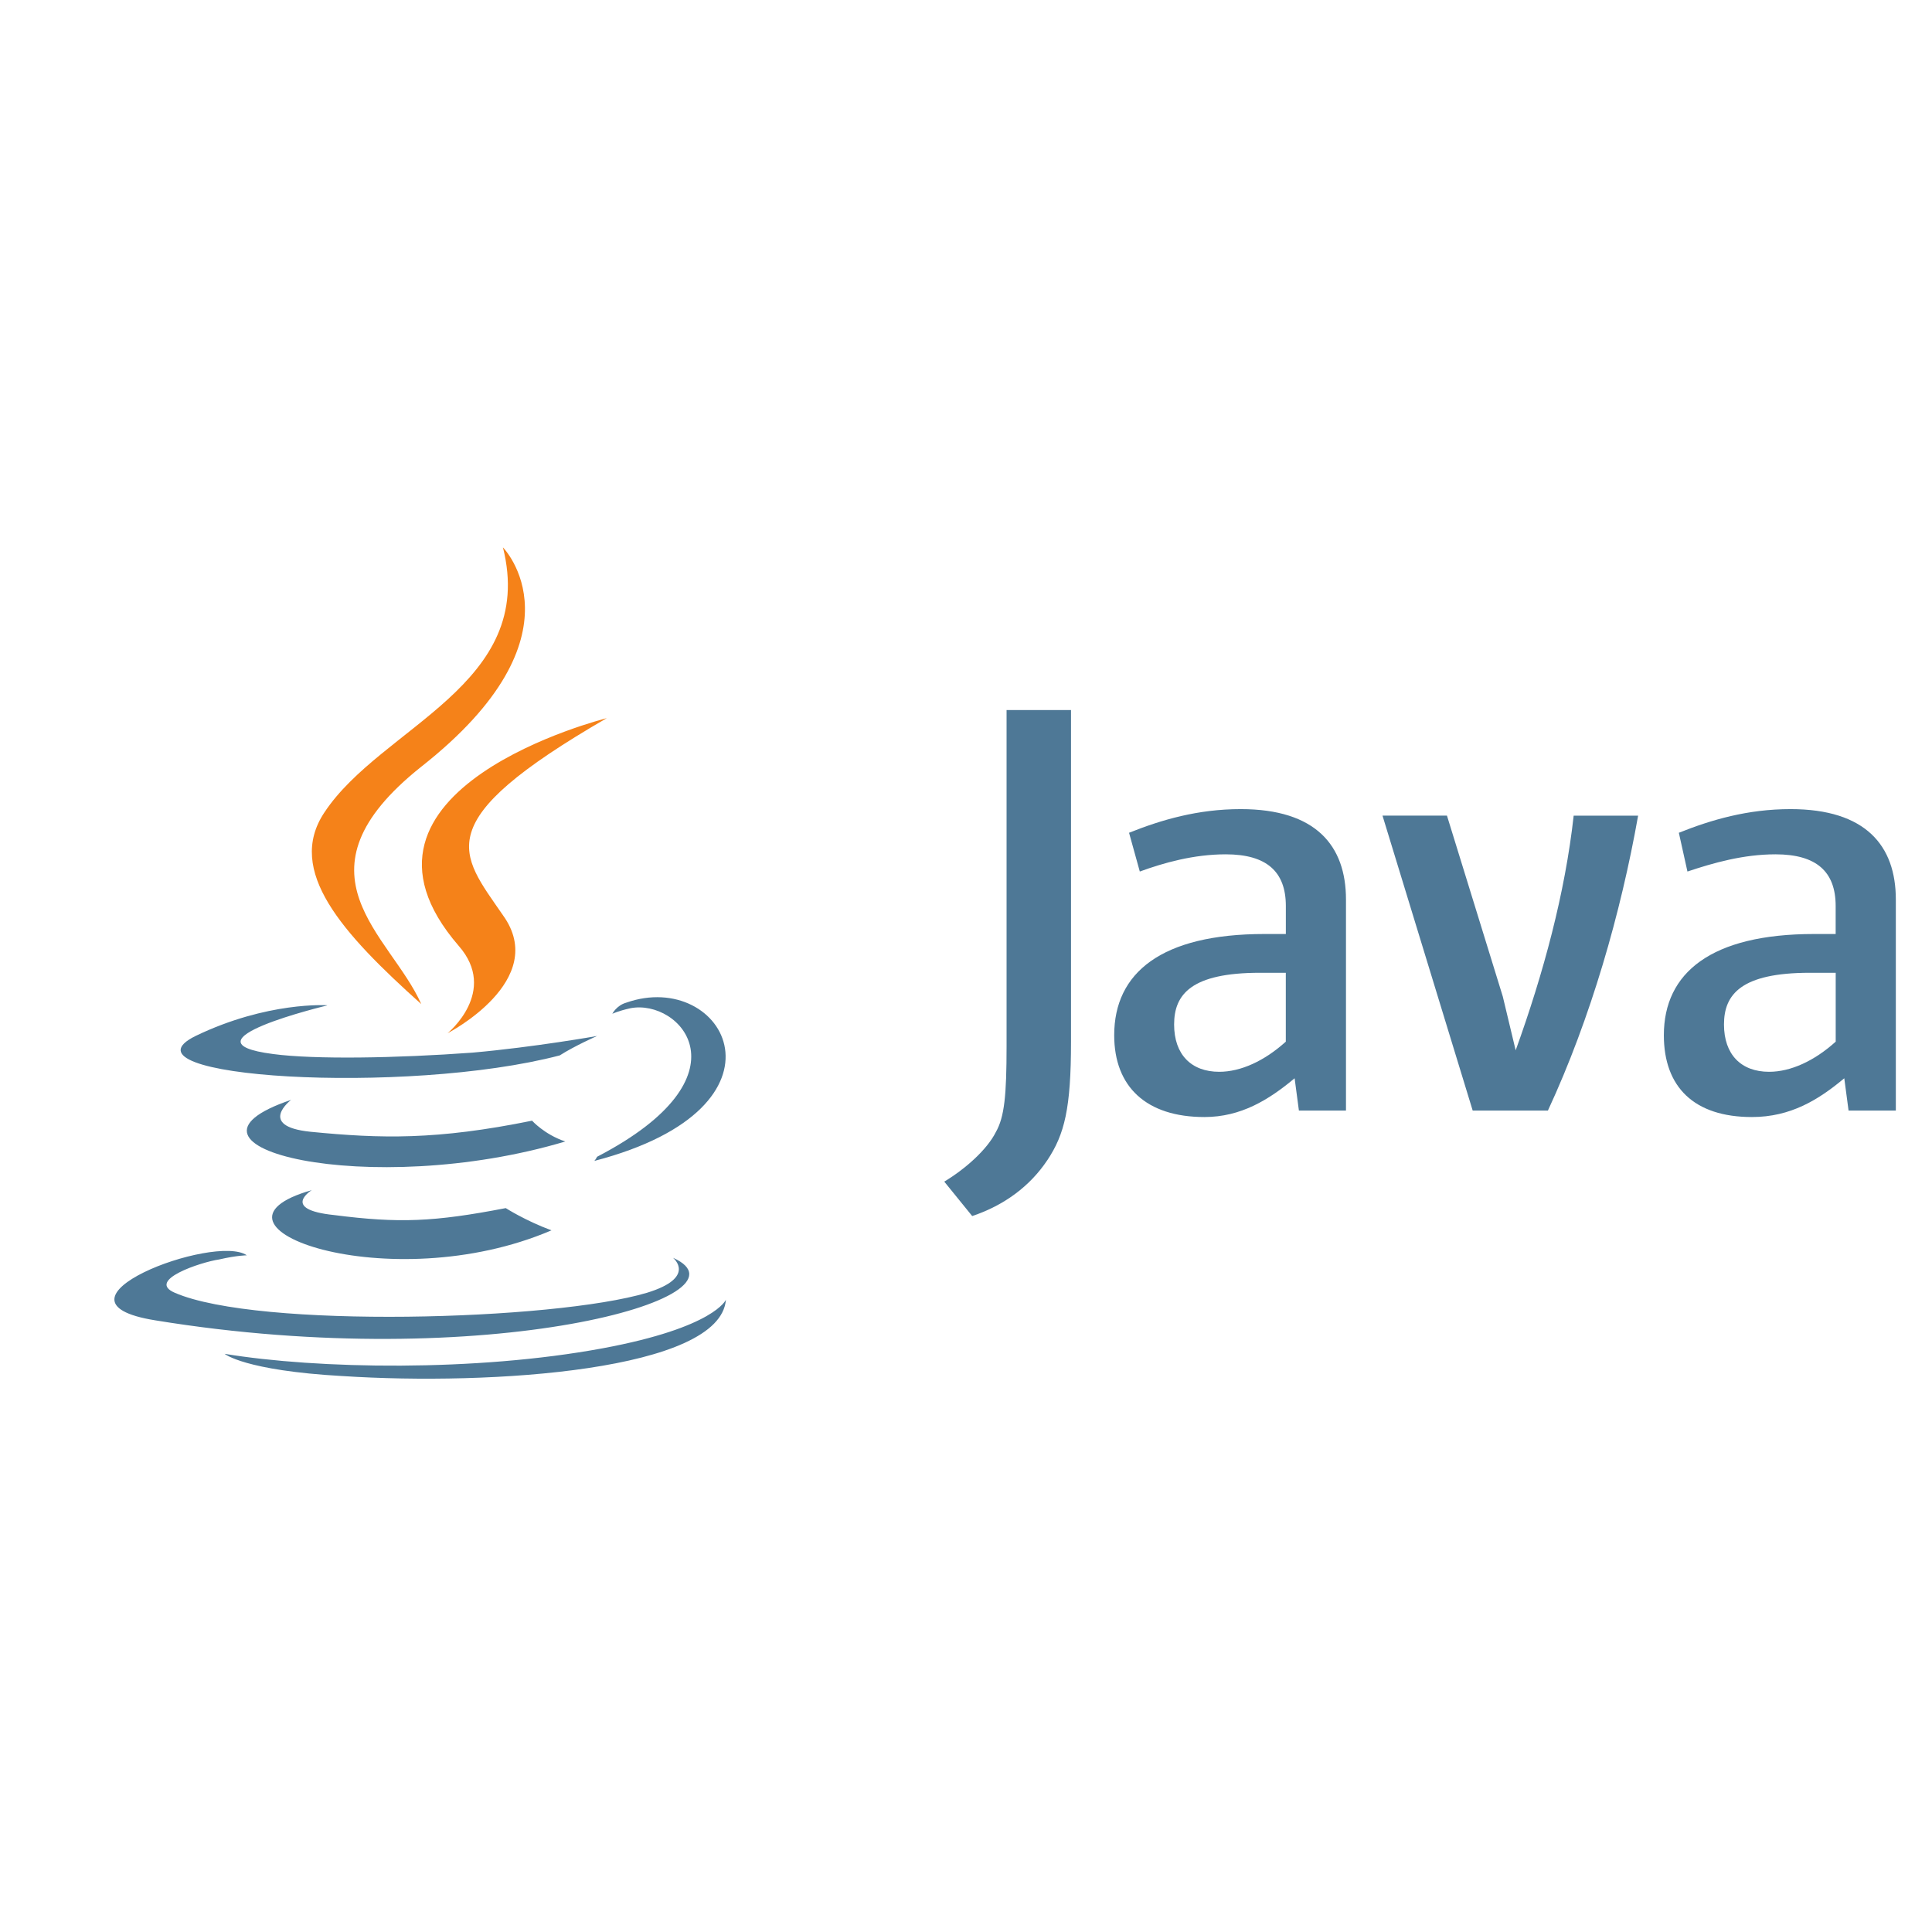 <svg xmlns="http://www.w3.org/2000/svg" xmlns:xlink="http://www.w3.org/1999/xlink" width="500" viewBox="0 0 375 375" height="500" preserveAspectRatio="xMidYMid meet"><defs><clipPath id="bb75339811"><path d="M 60 106.254 L 118 106.254 L 118 201 L 60 201 Z M 60 106.254 " clip-rule="nonzero"></path></clipPath></defs><path fill="#4e7896" d="M 60.539 230.988 C 60.539 230.988 54.355 234.762 64.84 235.84 C 77.438 237.453 84.191 237.188 98.168 234.492 C 98.168 234.492 101.93 236.914 107.039 238.809 C 75.59 252.277 35.816 238 60.543 230.996 Z M 56.508 213.48 C 56.508 213.48 49.789 218.602 60.27 219.676 C 73.973 221.023 84.762 221.289 103.273 217.523 C 103.273 217.523 105.688 220.219 109.723 221.562 C 71.824 232.879 29.359 222.641 56.508 213.484 Z M 130.688 244.191 C 130.688 244.191 135.258 247.961 125.578 250.926 C 107.574 256.312 50.059 257.93 33.93 250.926 C 28.285 248.504 39.039 244.965 42.531 244.461 C 46.031 243.656 47.906 243.656 47.906 243.656 C 41.727 239.34 6.785 252.547 30.164 256.281 C 94.398 266.789 147.344 251.703 130.684 244.16 Z M 63.492 195.16 C 63.492 195.16 34.195 202.164 53.008 204.586 C 61.07 205.664 76.93 205.395 91.707 204.316 C 103.801 203.242 115.898 201.082 115.898 201.082 C 115.898 201.082 111.594 202.973 108.641 204.855 C 78.809 212.664 21.562 209.168 37.957 201.082 C 51.934 194.348 63.492 195.121 63.492 195.121 Z M 115.902 224.523 C 146 208.898 132.023 193.812 122.352 195.699 C 119.938 196.238 118.852 196.777 118.852 196.777 C 118.852 196.777 119.656 195.164 121.539 194.621 C 140.621 187.887 155.672 214.828 115.355 225.336 C 115.355 225.336 115.625 225.066 115.895 224.527 Z M 66.453 267.09 C 95.477 268.977 139.828 266.012 140.898 252.273 C 140.898 252.273 138.75 257.66 116.98 261.703 C 92.254 266.281 61.617 265.742 43.602 262.777 C 43.602 262.777 47.363 266.012 66.453 267.094 Z M 66.453 267.09 " fill-opacity="1" fill-rule="nonzero"></path><g clip-path="url(#bb75339811)"><path fill="#f58219" d="M 97.625 106.254 C 97.625 106.254 114.289 123.23 81.766 148.82 C 55.699 169.566 75.82 181.422 81.766 194.891 C 66.449 181.152 55.43 169.027 62.953 157.711 C 73.973 141.008 104.34 132.926 97.621 106.254 Z M 89.023 183.574 C 96.816 192.465 86.871 200.551 86.871 200.551 C 86.871 200.551 106.762 190.309 97.621 177.645 C 89.293 165.523 82.84 159.598 117.777 139.391 C 117.777 139.391 62.68 153.129 89.02 183.57 Z M 89.023 183.574 " fill-opacity="1" fill-rule="nonzero"></path></g><path fill="#4e7896" d="M 261.254 215.555 L 261.254 174.598 C 261.254 164.145 255.418 157.047 240.828 157.047 C 232.488 157.047 225.398 159.137 219.148 161.641 L 221.234 169.164 C 225.816 167.492 231.66 165.824 237.91 165.824 C 245.832 165.824 249.582 169.164 249.582 175.855 L 249.582 181.289 L 245.445 181.289 C 225.43 181.289 216.266 188.816 216.266 200.934 C 216.266 210.965 222.516 216.816 233.773 216.816 C 240.863 216.816 246.281 213.473 251.285 209.293 L 252.117 215.559 L 261.285 215.559 Z M 249.574 202.184 C 245.41 205.945 240.82 208.035 236.648 208.035 C 231.227 208.035 227.895 204.691 227.895 198.848 C 227.895 193 231.23 188.816 244.57 188.816 L 249.574 188.816 L 249.574 202.188 Z M 300.438 215.559 L 285.848 215.559 L 268.34 158.305 L 280.852 158.305 L 291.691 193.418 L 294.191 203.867 C 299.617 188.82 303.781 173.359 305.449 158.316 L 317.957 158.316 C 314.621 177.125 308.789 197.602 300.445 215.57 Z M 367.98 215.559 L 367.98 174.598 C 367.98 164.145 362.145 157.047 347.543 157.047 C 339.207 157.047 332.121 159.137 325.863 161.641 L 327.531 169.164 C 332.535 167.492 338.375 165.824 344.625 165.824 C 352.547 165.824 356.301 169.164 356.301 175.855 L 356.301 181.289 L 352.137 181.289 C 332.121 181.289 322.953 188.816 322.953 200.934 C 322.953 210.965 328.789 216.816 340.047 216.816 C 347.551 216.816 352.973 213.473 357.973 209.293 L 358.805 215.559 Z M 356.309 202.184 C 352.145 205.945 347.551 208.035 343.379 208.035 C 337.957 208.035 334.625 204.691 334.625 198.848 C 334.625 193 337.961 188.816 351.305 188.816 L 356.309 188.816 L 356.309 202.188 Z M 203.297 225.172 C 199.961 230.188 194.957 233.945 188.703 236.035 L 183.281 229.352 C 187.453 226.844 191.621 223.082 193.289 219.742 C 194.957 216.816 195.375 212.633 195.375 203.023 L 195.375 137.82 L 207.883 137.82 L 207.883 202.184 C 207.883 215.141 206.629 220.156 203.301 225.172 Z M 203.297 225.172 " fill-opacity="1" fill-rule="nonzero"></path></svg>